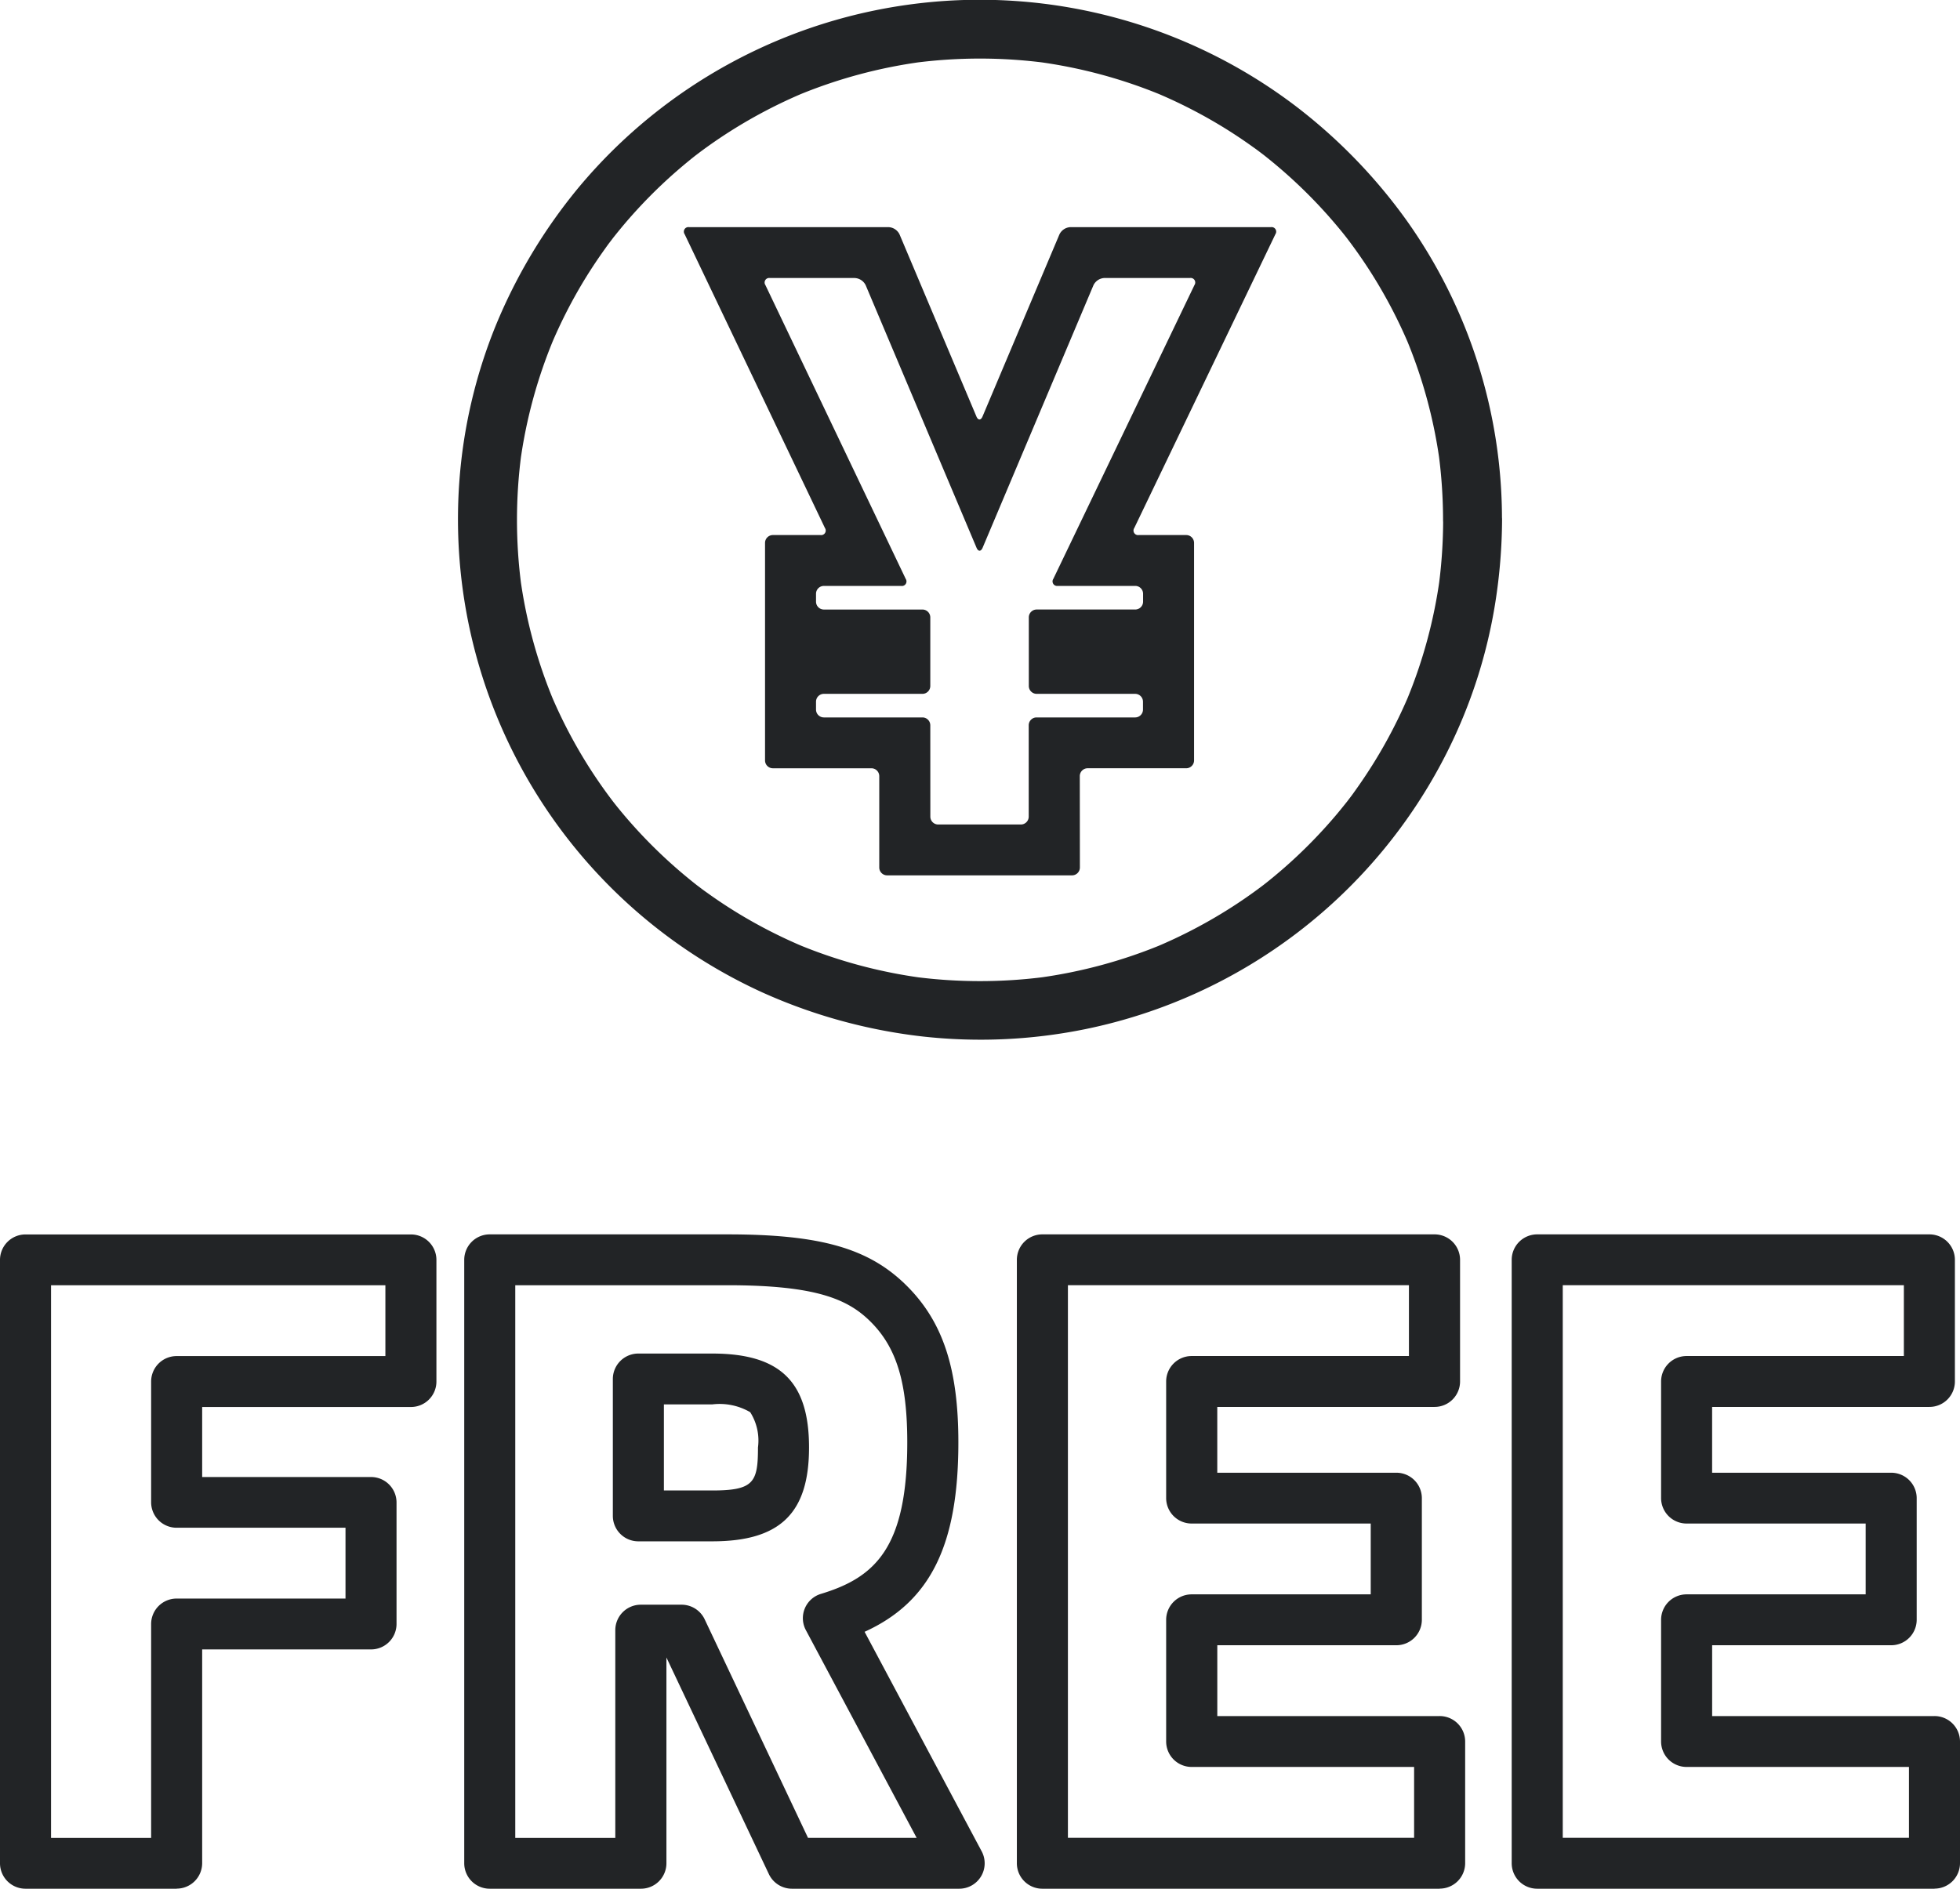 <svg id="グループ_8322" data-name="グループ 8322" xmlns="http://www.w3.org/2000/svg" xmlns:xlink="http://www.w3.org/1999/xlink" width="83" height="80" viewBox="0 0 83 80">
  <defs>
    <clipPath id="clip-path">
      <rect id="長方形_16098" data-name="長方形 16098" width="83" height="80" fill="none"/>
    </clipPath>
  </defs>
  <g id="グループ_8321" data-name="グループ 8321" clip-path="url(#clip-path)">
    <path id="パス_67115" data-name="パス 67115" d="M190.9,85.206a.333.333,0,0,1-.333.331h-7.83a.333.333,0,0,1-.333-.331V81.333a.333.333,0,0,0-.333-.331H177.9a.333.333,0,0,1-.333-.331V71.454a.333.333,0,0,1,.333-.331h2.013a.193.193,0,0,0,.19-.3l-5.94-12.442a.193.193,0,0,1,.19-.3H182.8a.544.544,0,0,1,.462.305l3.257,7.716c.071.168.187.168.258,0l3.258-7.716a.544.544,0,0,1,.462-.305h8.493a.193.193,0,0,1,.189.3l-5.975,12.442a.193.193,0,0,0,.189.3h2.009a.333.333,0,0,1,.333.331V80.67a.333.333,0,0,1-.333.331h-4.173a.333.333,0,0,0-.333.331Zm-6.333-2.154a.333.333,0,0,0,.333.331H188.4a.333.333,0,0,0,.333-.331V79.179a.333.333,0,0,1,.333-.331h4.173a.333.333,0,0,0,.333-.331v-.337a.333.333,0,0,0-.333-.331H189.07a.333.333,0,0,1-.333-.331V74.608a.333.333,0,0,1,.333-.331h4.173a.333.333,0,0,0,.333-.331v-.338a.333.333,0,0,0-.333-.331h-3.278a.193.193,0,0,1-.189-.3l5.975-12.442a.193.193,0,0,0-.189-.3h-3.625a.544.544,0,0,0-.462.305L186.781,71.66c-.071.168-.187.168-.258,0l-4.694-11.119a.544.544,0,0,0-.462-.305h-3.594a.193.193,0,0,0-.19.3l5.94,12.442a.193.193,0,0,1-.19.3h-3.274a.333.333,0,0,0-.333.331v.338a.333.333,0,0,0,.333.331h4.173a.333.333,0,0,1,.333.331v2.909a.333.333,0,0,1-.333.331h-4.173a.333.333,0,0,0-.333.331v.337a.333.333,0,0,0,.333.331h4.173a.333.333,0,0,1,.333.331Z" transform="translate(-145.17 -48.46)" fill="#222426"/>
    <path id="パス_67116" data-name="パス 67116" d="M7.479,343.313h-6.4A1.079,1.079,0,0,1,0,342.237V316.674A1.079,1.079,0,0,1,1.081,315.6H17.4a1.079,1.079,0,0,1,1.081,1.077v5.155a1.079,1.079,0,0,1-1.081,1.077H8.561v2.966h7.15a1.079,1.079,0,0,1,1.081,1.077V332.1a1.079,1.079,0,0,1-1.081,1.077H8.561v9.055a1.079,1.079,0,0,1-1.081,1.077M2.162,341.16H6.4V332.1a1.079,1.079,0,0,1,1.081-1.077h7.15v-3H7.479A1.079,1.079,0,0,1,6.4,326.949v-5.12a1.079,1.079,0,0,1,1.081-1.077h8.839v-3H2.162Z" transform="translate(0 -263.313)" fill="#222426"/>
    <path id="パス_67117" data-name="パス 67117" d="M139.17,343.314h-7.081a1.082,1.082,0,0,1-.978-.618l-4.339-9.176v8.717a1.079,1.079,0,0,1-1.081,1.077h-6.4a1.079,1.079,0,0,1-1.081-1.077V316.675a1.079,1.079,0,0,1,1.081-1.077h10.064c3.943,0,6,.59,7.594,2.177,1.532,1.526,2.186,3.51,2.186,6.633,0,4.327-1.168,6.748-3.971,8.024l4.959,9.3a1.077,1.077,0,0,1-.955,1.582m-6.4-2.154h4.6l-4.692-8.8a1.075,1.075,0,0,1,.641-1.535c2.314-.7,3.654-1.974,3.654-6.417,0-2.531-.45-4.012-1.552-5.11-.958-.955-2.307-1.546-6.065-1.546h-8.983v23.409h4.236v-8.8a1.079,1.079,0,0,1,1.081-1.077h1.725a1.082,1.082,0,0,1,.978.618ZM128.711,328.6h-3.127a1.079,1.079,0,0,1-1.081-1.077v-5.8a1.079,1.079,0,0,1,1.081-1.077h3.127c2.874,0,4.1,1.189,4.1,3.977s-1.226,3.977-4.1,3.977m-2.046-2.154h2.046c1.76,0,1.938-.345,1.938-1.823a2.242,2.242,0,0,0-.329-1.493,2.569,2.569,0,0,0-1.609-.33h-2.046Z" transform="translate(-98.551 -263.314)" fill="#222426"/>
    <path id="パス_67118" data-name="パス 67118" d="M276.8,343.313H259.978a1.079,1.079,0,0,1-1.081-1.077V316.674a1.079,1.079,0,0,1,1.081-1.077h16.606a1.079,1.079,0,0,1,1.081,1.077v5.155a1.079,1.079,0,0,1-1.081,1.077h-9.2v2.787h7.582a1.079,1.079,0,0,1,1.081,1.077v5.155A1.079,1.079,0,0,1,274.967,333h-7.582v3H276.8a1.079,1.079,0,0,1,1.081,1.077v5.155a1.079,1.079,0,0,1-1.081,1.077m-15.741-2.154h14.66v-3H266.3a1.079,1.079,0,0,1-1.081-1.077v-5.156a1.079,1.079,0,0,1,1.081-1.077h7.582v-3H266.3a1.079,1.079,0,0,1-1.081-1.077v-4.941a1.079,1.079,0,0,1,1.081-1.077h9.2v-3H261.059Z" transform="translate(-215.836 -263.313)" fill="#222426"/>
    <path id="パス_67119" data-name="パス 67119" d="M402.79,343.313H385.968a1.079,1.079,0,0,1-1.081-1.077V316.674a1.079,1.079,0,0,1,1.081-1.077h16.606a1.079,1.079,0,0,1,1.081,1.077v5.155a1.079,1.079,0,0,1-1.081,1.077h-9.2v2.787h7.582a1.079,1.079,0,0,1,1.081,1.077v5.155A1.079,1.079,0,0,1,400.957,333h-7.582v3h9.415a1.079,1.079,0,0,1,1.081,1.077v5.155a1.079,1.079,0,0,1-1.081,1.077m-15.741-2.154h14.66v-3h-9.415a1.079,1.079,0,0,1-1.081-1.077v-5.156a1.079,1.079,0,0,1,1.081-1.077h7.582v-3h-7.582a1.079,1.079,0,0,1-1.081-1.077v-4.941a1.079,1.079,0,0,1,1.081-1.077h9.2v-3H387.049Z" transform="translate(-320.871 -263.313)" fill="#222426"/>
    <path id="パス_67120" data-name="パス 67120" d="M158.312,22.021a21.346,21.346,0,0,1-.184,2.772l.045-.33a20.806,20.806,0,0,1-1.444,5.29l.126-.3a20.871,20.871,0,0,1-1.436,2.785q-.409.664-.867,1.3-.1.144-.211.286l-.116.152c-.156.205.184-.233.028-.036s-.33.412-.5.613a20.956,20.956,0,0,1-2.181,2.213q-.288.251-.585.493-.148.121-.3.238l-.065.05c-.114.089.238-.181.123-.094l-.175.132q-.625.467-1.284.886a21.013,21.013,0,0,1-3.122,1.634l.3-.125a21.012,21.012,0,0,1-5.311,1.439l.332-.044a21.385,21.385,0,0,1-5.567,0l.332.044a21.012,21.012,0,0,1-5.311-1.439l.3.125a21.022,21.022,0,0,1-2.8-1.431q-.667-.407-1.3-.863-.144-.1-.287-.21l-.153-.115c-.206-.155.234.183.036.028s-.413-.329-.615-.5a20.96,20.96,0,0,1-2.221-2.173q-.253-.287-.494-.582-.121-.148-.239-.3l-.051-.064c-.09-.113.182.237.095.122l-.132-.174q-.469-.623-.89-1.279a20.856,20.856,0,0,1-1.64-3.109l.126.3a20.805,20.805,0,0,1-1.445-5.29l.045.33a21.133,21.133,0,0,1,0-5.544l-.045.33a20.805,20.805,0,0,1,1.445-5.29l-.126.3A20.887,20.887,0,0,1,121.98,11.8q.409-.664.867-1.3.1-.144.211-.286l.115-.152c.156-.205-.184.233-.028.036s.33-.412.5-.613a20.955,20.955,0,0,1,2.181-2.213q.288-.251.585-.493.148-.121.3-.238l.065-.05c.114-.089-.238.181-.122.094l.174-.132q.625-.467,1.284-.886a21.012,21.012,0,0,1,3.122-1.634l-.3.125a21.012,21.012,0,0,1,5.311-1.439l-.332.044a21.384,21.384,0,0,1,5.567,0l-.332-.044a21.012,21.012,0,0,1,5.311,1.439l-.3-.125a21.007,21.007,0,0,1,2.8,1.431q.666.407,1.3.863.144.1.287.21l.153.115c.206.155-.234-.183-.036-.028s.413.329.615.5A20.946,20.946,0,0,1,153.5,9.2q.252.287.494.582.121.148.239.3l.051.064c.09.113-.182-.237-.095-.122l.132.174q.469.623.89,1.279a20.87,20.87,0,0,1,1.64,3.109l-.126-.3a20.806,20.806,0,0,1,1.444,5.29l-.045-.33a21.346,21.346,0,0,1,.184,2.772,1.247,1.247,0,0,0,2.495,0,21.835,21.835,0,0,0-4.022-12.659,22.834,22.834,0,0,0-4.76-4.9,22.122,22.122,0,0,0-30.318,3.481,22.725,22.725,0,0,0-3.517,5.866,21.7,21.7,0,0,0-1.535,6.585A22.03,22.03,0,0,0,129.492,42.04a22.778,22.778,0,0,0,6.766,1.861,22.2,22.2,0,0,0,6.935-.317,22.108,22.108,0,0,0,15.273-11.7,21.646,21.646,0,0,0,2.056-6.369,23.246,23.246,0,0,0,.285-3.5,1.247,1.247,0,0,0-2.495,0" transform="translate(-97.199 0)" fill="#222426"/>
  </g>
</svg>
